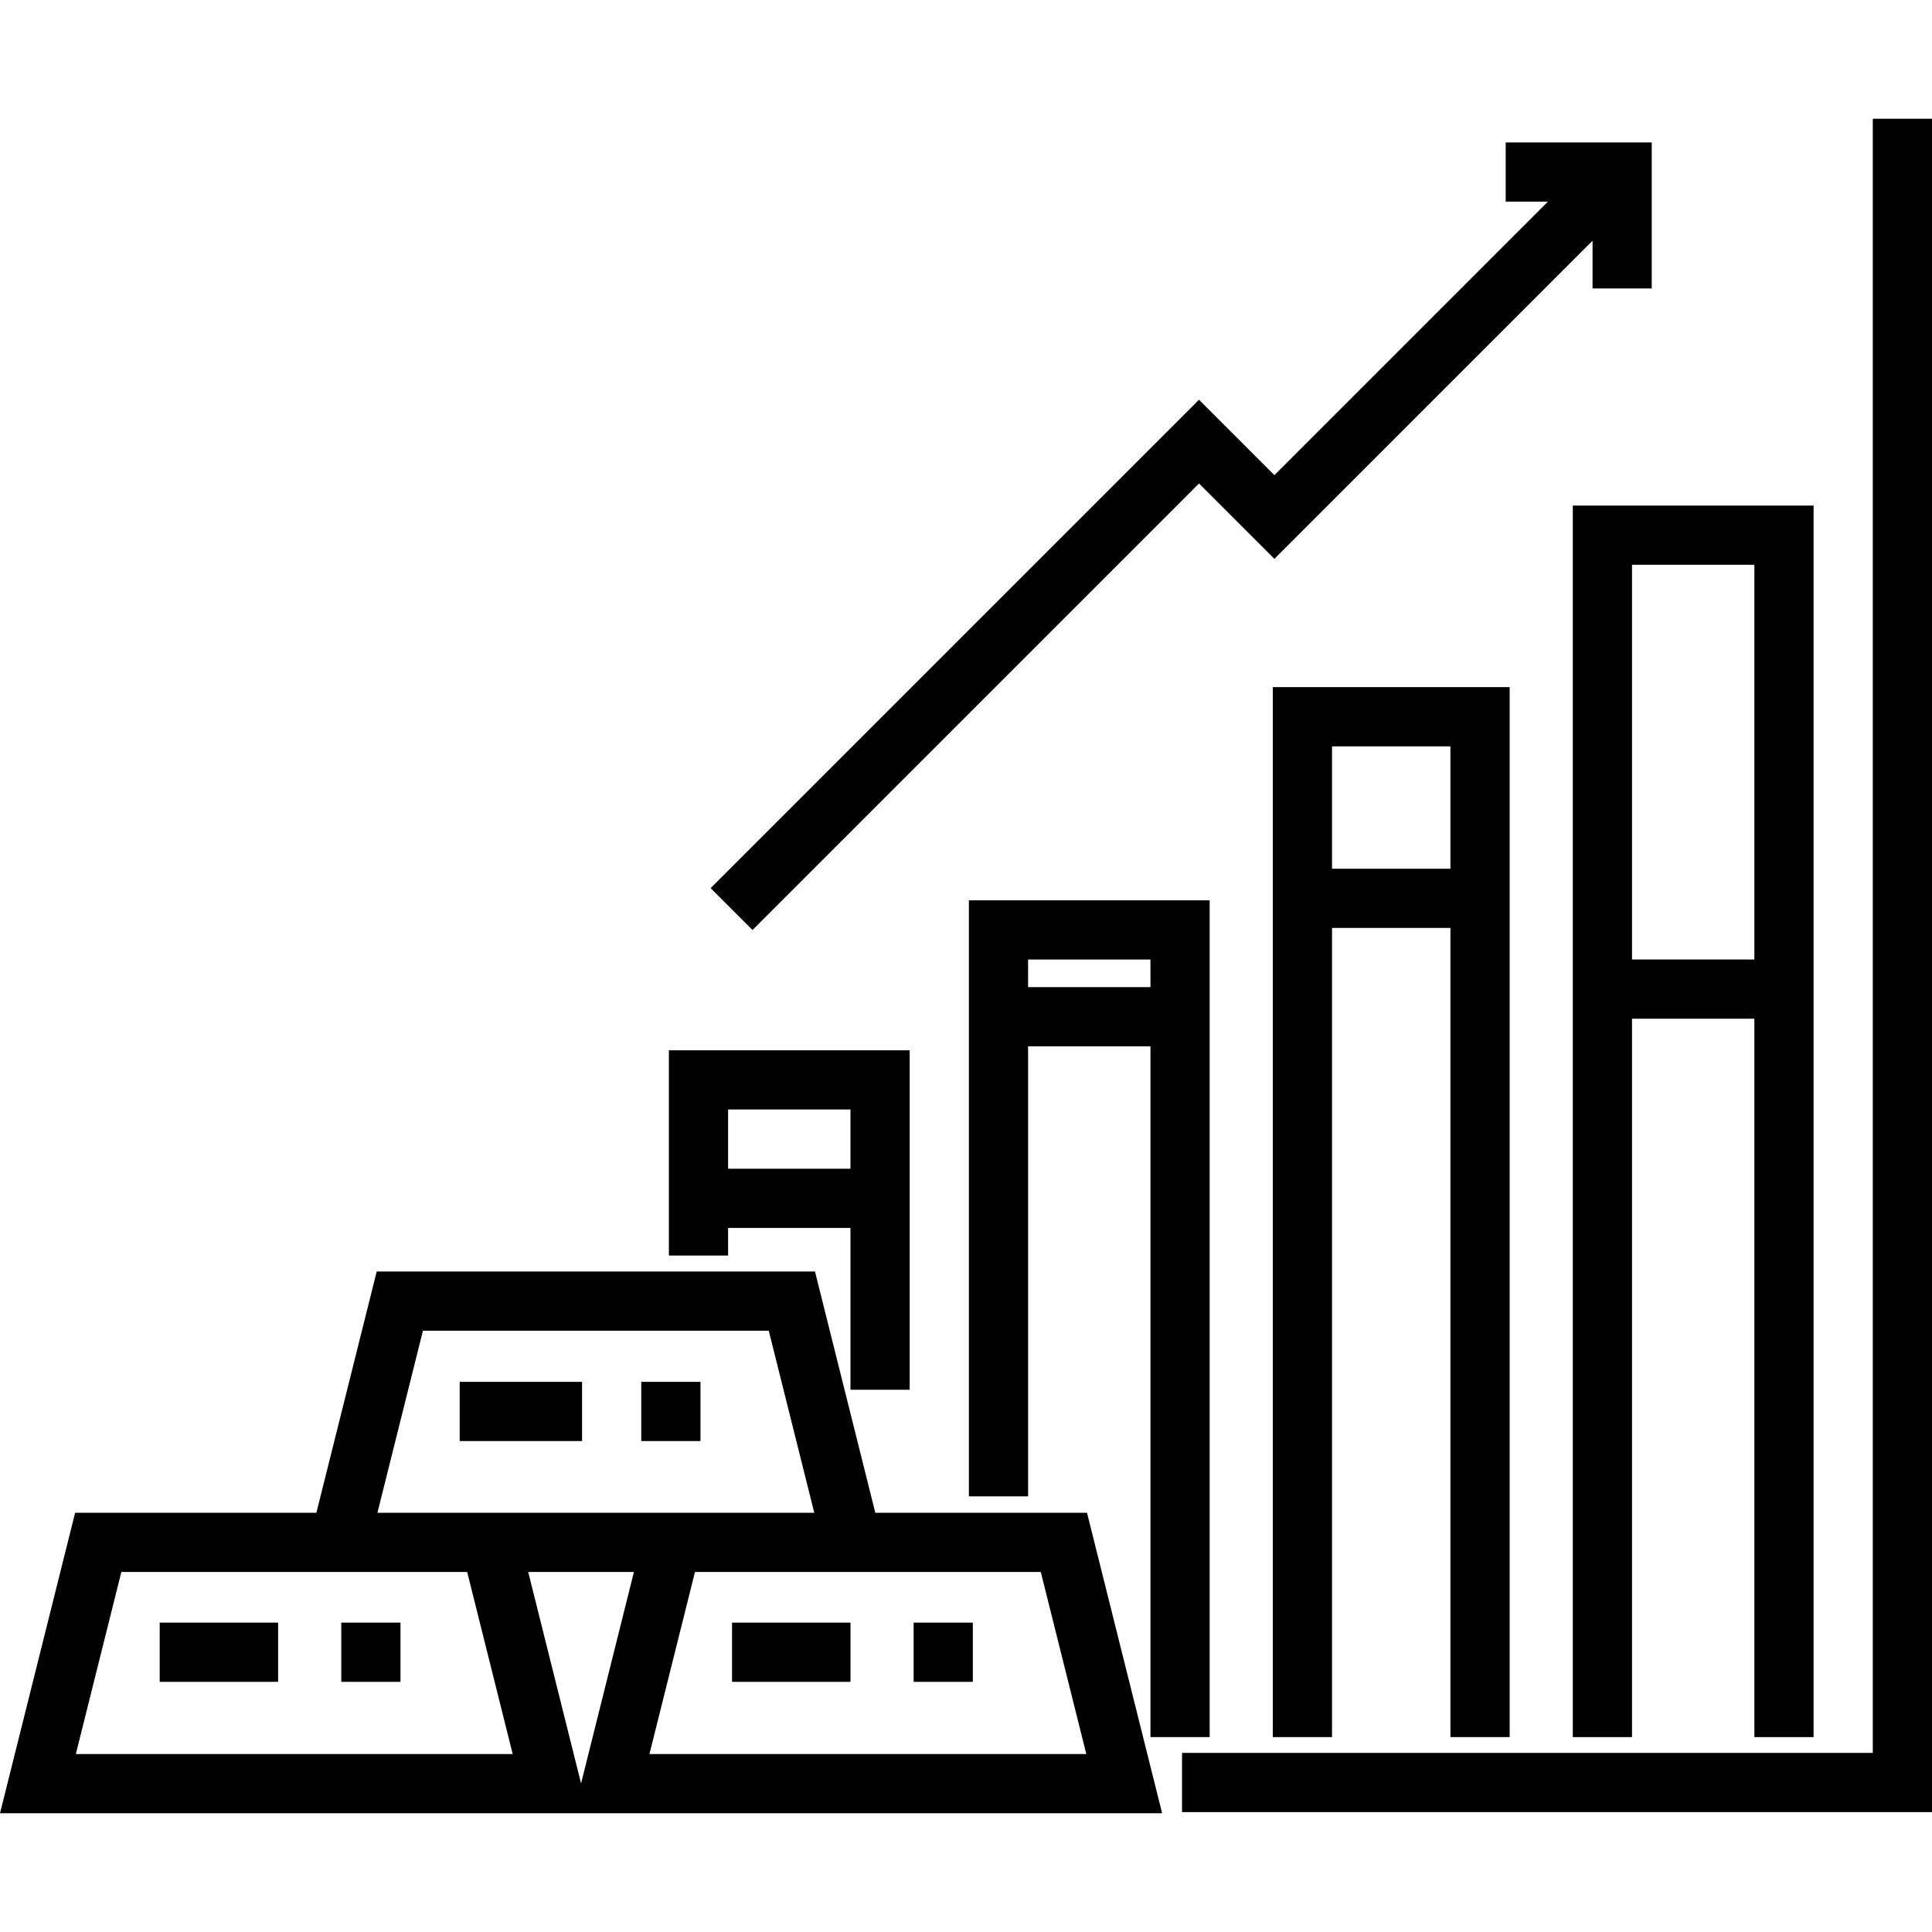 <?xml version="1.0" encoding="iso-8859-1"?>
<!-- Uploaded to: SVG Repo, www.svgrepo.com, Generator: SVG Repo Mixer Tools -->
<svg fill="#000000" version="1.1" id="Layer_1" xmlns="http://www.w3.org/2000/svg" xmlns:xlink="http://www.w3.org/1999/xlink" 
	 viewBox="0 0 512 512" xml:space="preserve">
<g>
	<g>
		<path d="M288.071,400.902h-56.106v-0.001l-15.985-63.938H99.83l-15.985,63.938H19.907L0,480.531h307.978L288.071,400.902z
			 M112.081,352.653h91.648l12.062,48.247H100.02L112.081,352.653z M20.097,464.841l12.062-48.248h91.648l12.062,48.248H20.097z
			 M153.989,472.626l-14.009-56.034h28.016L153.989,472.626z M172.109,464.841l12.062-48.248h91.649l12.062,48.248H172.109z"/>
	</g>
</g>
<g>
	<g>
		<polygon points="496.309,31.469 496.309,464.535 313.25,464.535 313.25,480.226 512,480.226 512,31.469 		"/>
	</g>
</g>
<g>
	<g>
		<polygon points="399.026,37.745 399.026,53.436 410.209,53.436 337.731,125.916 317.751,105.934 188.323,235.361 199.418,246.457 
			317.751,128.124 337.731,148.105 422.039,63.798 422.039,76.449 437.73,76.449 437.73,37.745 		"/>
	</g>
</g>
<g>
	<g>
		<rect x="42.321" y="430.012" width="31.382" height="15.691"/>
	</g>
</g>
<g>
	<g>
		<rect x="90.442" y="430.012" width="15.691" height="15.691"/>
	</g>
</g>
<g>
	<g>
		<rect x="194.001" y="430.012" width="31.382" height="15.691"/>
	</g>
</g>
<g>
	<g>
		<rect x="242.12" y="430.012" width="15.691" height="15.691"/>
	</g>
</g>
<g>
	<g>
		<rect x="121.824" y="366.203" width="32.428" height="15.691"/>
	</g>
</g>
<g>
	<g>
		<rect x="169.942" y="366.203" width="15.691" height="15.691"/>
	</g>
</g>
<g>
	<g>
		<path d="M416.809,133.982v326.369H432.5V269.969h32.428v190.382h15.691V133.982H416.809z M464.927,254.278H432.5V149.673h32.428
			V254.278z"/>
	</g>
</g>
<g>
	<g>
		<path d="M337.309,182.1v278.251H353V245.91h31.382v214.441h15.691V182.1H337.309z M384.381,230.219H353v-32.428h31.382V230.219z"
			/>
	</g>
</g>
<g>
	<g>
		<path d="M256.763,238.587v157.954h15.691v-119.25h32.428v183.06h15.691V238.587H256.763z M304.881,261.601h-32.428v-7.322h32.428
			V261.601z"/>
	</g>
</g>
<g>
	<g>
		<path d="M177.262,278.337v54.395h15.691v-7.322h32.428v42.888h15.691v-89.961H177.262z M225.381,309.719h-32.428v-15.691h32.428
			V309.719z"/>
	</g>
</g>
</svg>